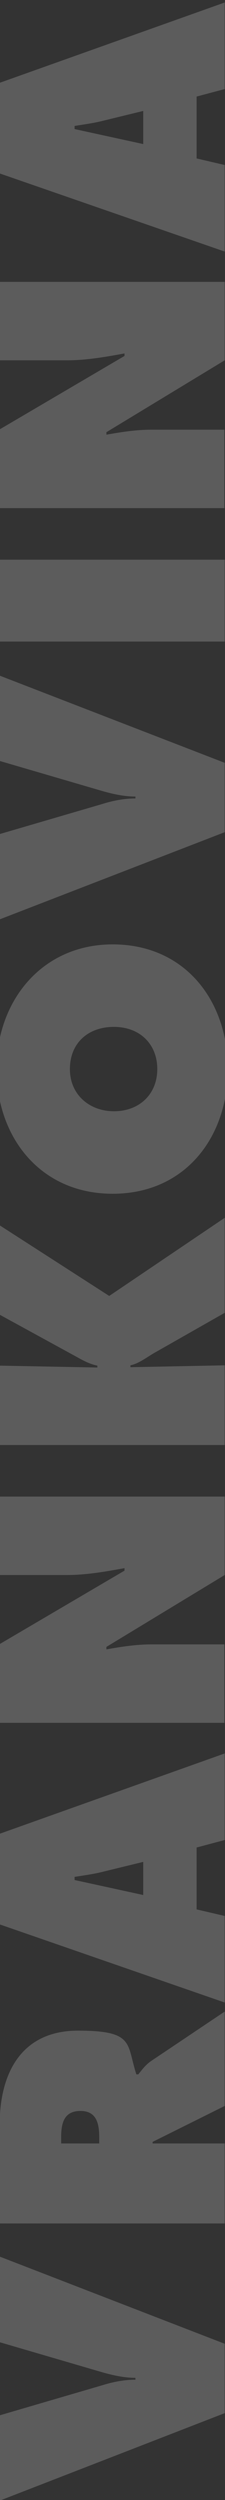 <?xml version="1.0" encoding="UTF-8"?> <svg xmlns="http://www.w3.org/2000/svg" id="Layer_1" version="1.1" viewBox="0 0 72.1 800"><rect x="0" y="0" width="72.1" height="800" fill="#333333" stroke="none"/><defs><style> .st0 { fill: #fff; opacity: .2; } </style></defs><path class="st0" d="M-.1,722.1l72.1,27.9v22.2L-.1,800.2v-27.3l32.8-9.6c3.5-1.1,7.1-1.8,10.7-1.8v-.6c-3.6,0-7.2-.8-10.7-1.8L-.1,749.5v-27.3H-.1Z"></path><path class="st0" d="M-.1,711.5v-31.7c0-16.3,6.9-30,25.1-30s15.5,4.2,18.7,14h.6c1.1-1.3,2.2-3,4.3-4.4l23.4-15.7v30.2l-23.1,11.5v.5h23.1v25.6H-.1ZM31.8,685.9v-1.8c0-4.3-.7-8.6-6-8.6s-6.2,3.9-6.2,8.4v2h12.2Z"></path><path class="st0" d="M72,613.1v27.7L-.1,615.8v-29l72.1-25.7v27.7l-9,2.4v19.8l9,2.1ZM45.9,595.8l-12.7,3.1c-3.1.8-6.2,1.2-9.3,1.7v1l22,4.8v-10.5h0Z"></path><path class="st0" d="M-.1,551.2v-25.1l40-23.5v-.8c-6,1.1-12.2,2.2-18.4,2.2H-.1v-25.1h72.1v25.1l-37.9,23v.8c5-.9,9.7-1.6,14.4-1.6h23.4v25.1H-.1Z"></path><path class="st0" d="M-.1,462.5v-25.5l31.3.6v-.6c-3-.6-5.5-2.2-8.1-3.6L-.1,420.7v-28.6l35.1,22.6,37-25v30.4l-21.8,12.4c-2.8,1.5-5.5,3.8-8.4,4.4v.6l30.2-.6v25.5H-.1Z"></path><path class="st0" d="M36.1,302.2c23.1,0,36.9,17.9,36.9,39.9s-13.8,39.9-36.9,39.9S-1.1,364-1.1,342.1s14.6-39.9,37.2-39.9ZM36.5,355.6c8.2,0,13.9-5.5,13.9-13.5s-5.6-13.5-13.9-13.5-14.1,5.2-14.1,13.5,6.4,13.5,14.1,13.5Z"></path><path class="st0" d="M-.1,216.2l72.1,27.9v22.2L-.1,294.2v-27.3l32.8-9.6c3.5-1.1,7.1-1.8,10.7-1.8v-.6c-3.6,0-7.2-.8-10.7-1.8L-.1,243.5v-27.3Z"></path><path class="st0" d="M-.1,205.3v-26.2h72.1v26.2H-.1Z"></path><path class="st0" d="M-.1,162.6v-25.2l40-23.5v-.8c-6,1.1-12.2,2.2-18.4,2.2H-.1v-25.1h72.1v25.1l-37.9,23v.8c5-.9,9.7-1.6,14.4-1.6h23.4v25.1H-.1Z"></path><path class="st0" d="M72,52.8v27.7L-.1,55.5v-29L72,.8v27.7l-9,2.4v19.8s9,2.1,9,2.1ZM45.9,35.5l-12.7,3.1c-3.1.8-6.2,1.2-9.3,1.7v1l22,4.8v-10.5h0Z"></path></svg> 
